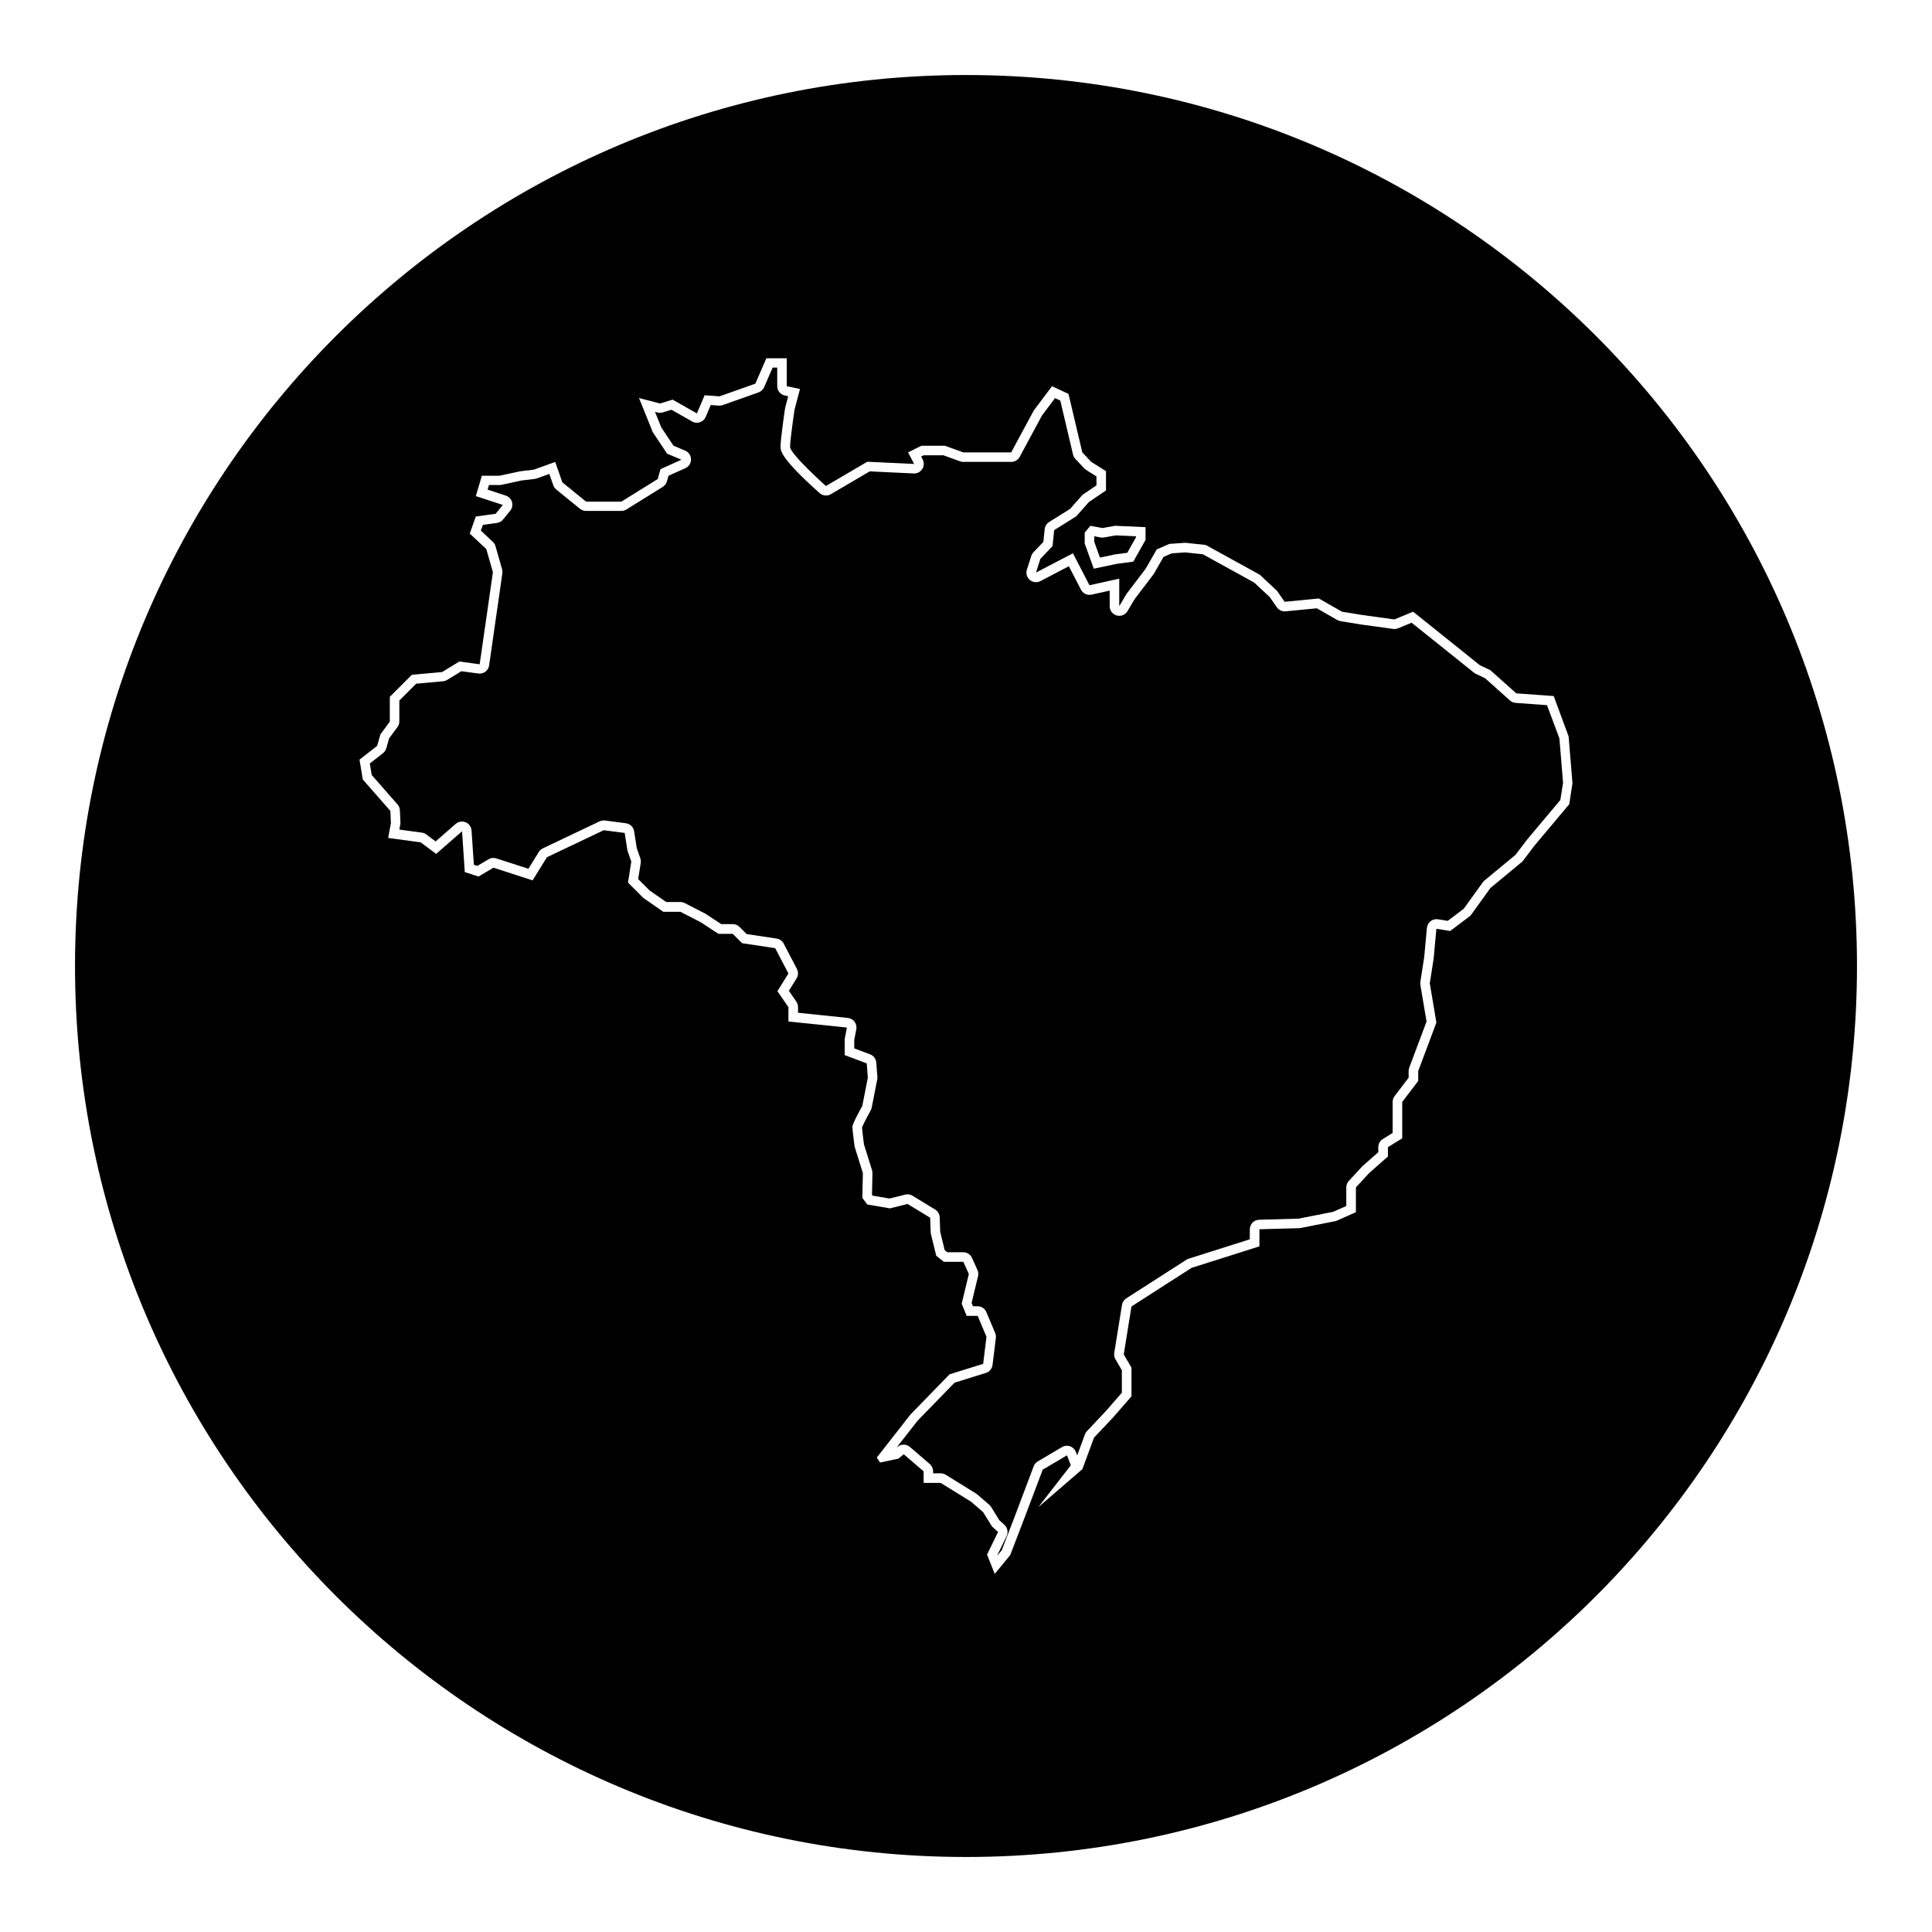 <?xml version="1.0" encoding="UTF-8"?>
<!-- Uploaded to: ICON Repo, www.iconrepo.com, Generator: ICON Repo Mixer Tools -->
<svg fill="#000000" width="800px" height="800px" version="1.1" viewBox="144 144 512 512" xmlns="http://www.w3.org/2000/svg">
 <g>
  <path d="m553.97 330.88-8.309-0.609c-0.559-0.039-1.09-0.266-1.508-0.641l-6.594-5.894-2.445-1.16c-0.176-0.086-0.348-0.191-0.5-0.312l-16.516-13.238-3.582 1.477c-0.309 0.125-0.637 0.191-0.969 0.191-0.117 0-0.23-0.012-0.348-0.023l-8.473-1.168-5.465-0.887c-0.301-0.051-0.59-0.152-0.852-0.301l-5.438-3.109-8.258 0.801c-0.082 0.004-0.168 0.012-0.246 0.012-0.82 0-1.602-0.398-2.082-1.082l-1.895-2.707-4.106-3.84-13.598-7.492-4.676-0.504-3.578 0.246-2.188 0.953-2.504 4.383c-0.055 0.098-0.117 0.188-0.188 0.277l-5.023 6.606-1.824 3.09c-0.465 0.785-1.305 1.25-2.188 1.25-0.223 0-0.449-0.031-0.672-0.09-1.102-0.301-1.867-1.305-1.867-2.449v-4.141l-4.801 1.066c-0.188 0.039-0.367 0.059-0.551 0.059-0.934 0-1.809-0.52-2.254-1.371l-3.215-6.211-7.531 3.934c-0.371 0.191-0.777 0.289-1.176 0.289-0.586 0-1.168-0.203-1.633-0.594-0.785-0.66-1.098-1.734-0.781-2.715l1.168-3.652c0.117-0.367 0.316-0.699 0.586-0.984l2.613-2.734 0.348-3.375c0.082-0.781 0.516-1.477 1.18-1.891l5.531-3.457 3.117-3.523c0.141-0.16 0.301-0.301 0.48-0.418l3.414-2.312v-2.367l-2.758-1.75c-0.18-0.117-0.348-0.25-0.492-0.406l-2.336-2.484c-0.309-0.324-0.52-0.719-0.621-1.16l-3.371-14.293-1.402-0.656-3.473 4.629-5.898 10.938c-0.441 0.82-1.301 1.328-2.231 1.328h-12.711c-0.297 0-0.59-0.051-0.867-0.152l-4.402-1.602h-5.238l-0.66 0.328 0.406 0.777c0.422 0.805 0.379 1.773-0.109 2.539-0.469 0.73-1.273 1.176-2.141 1.176-0.039 0-0.082 0-0.121-0.004l-11.668-0.551-10.309 6.051c-0.398 0.23-0.84 0.348-1.285 0.348-0.609 0-1.215-0.215-1.688-0.645-10.348-9.234-10.348-11.285-10.348-12.27 0-1.984 0.996-8.812 1.195-10.16 0.016-0.09 0.035-0.188 0.055-0.273l0.781-2.969-0.891-0.188c-1.18-0.246-2.019-1.281-2.019-2.484v-4.918l-1.215 0.008-2.258 5.195c-0.281 0.645-0.816 1.145-1.48 1.379l-9.496 3.359c-0.273 0.098-0.559 0.145-0.848 0.145-0.059 0-0.125 0-0.188-0.004l-2.133-0.156-1.336 3.148c-0.281 0.664-0.836 1.18-1.523 1.41-0.266 0.09-0.539 0.137-0.816 0.137-0.434 0-0.867-0.109-1.254-0.332l-5.481-3.113-2.316 0.707c-0.242 0.074-0.488 0.109-0.742 0.109-0.215 0-0.434-0.031-0.645-0.086l-0.66-0.176 1.664 4.125 3.234 4.848 3.098 1.309c0.934 0.395 1.535 1.301 1.547 2.312 0.012 1.008-0.578 1.93-1.5 2.344l-4.465 1.996-0.414 1.48c-0.172 0.613-0.562 1.137-1.109 1.477l-9.645 5.992c-0.402 0.25-0.867 0.383-1.34 0.383h-9.352c-0.586 0-1.148-0.203-1.602-0.57l-6.281-5.113c-0.363-0.297-0.637-0.684-0.789-1.129l-1.055-2.996-3.293 1.184c-0.18 0.066-0.367 0.109-0.555 0.133l-3.535 0.422-5.289 1.145c-0.176 0.039-0.359 0.055-0.535 0.055h-2.781l-0.363 1.223 4.812 1.57c0.797 0.258 1.41 0.891 1.648 1.691s0.059 1.668-0.465 2.316l-1.898 2.336c-0.402 0.5-0.984 0.828-1.621 0.91l-3.734 0.52-0.535 1.512 3.168 2.957c0.336 0.312 0.586 0.715 0.711 1.16l1.754 6.137c0.098 0.344 0.121 0.707 0.07 1.059l-3.508 24.406c-0.18 1.266-1.266 2.176-2.508 2.176-0.109 0-0.227-0.012-0.344-0.023l-4.508-0.609-3.758 2.301c-0.332 0.207-0.707 0.328-1.098 0.363l-7.125 0.648-4.453 4.453v5.527c0 0.543-0.176 1.074-0.5 1.508l-2.211 2.992-0.75 2.625c-0.145 0.516-0.453 0.973-0.875 1.305l-3.488 2.727 0.508 3.059 6.832 7.785c0.379 0.434 0.598 0.984 0.629 1.559l0.145 3.215c0.012 0.191-0.004 0.387-0.039 0.578l-0.246 1.324 5.981 0.812c0.43 0.055 0.836 0.227 1.18 0.484l2.449 1.84 5.32-4.641c0.469-0.414 1.066-0.625 1.668-0.625 0.328 0 0.66 0.066 0.973 0.191 0.891 0.367 1.496 1.211 1.562 2.172l0.613 9.094 0.926 0.297 2.969-1.758c0.395-0.238 0.84-0.352 1.293-0.352 0.262 0 0.523 0.039 0.781 0.125l8.484 2.746 2.75-4.449c0.258-0.414 0.625-0.746 1.066-0.957l15.055-7.16c0.344-0.16 0.715-0.246 1.09-0.246 0.109 0 0.223 0.004 0.332 0.02l5.551 0.73c1.117 0.145 2 1.012 2.176 2.125l0.695 4.449 0.945 2.707c0.137 0.398 0.176 0.82 0.109 1.234l-0.676 4.277 3.019 3.019 4.422 3.066h3.738c0.402 0 0.801 0.098 1.16 0.281l5.406 2.777c0.082 0.039 0.156 0.086 0.23 0.137l4.039 2.656h3.043c0.676 0 1.32 0.266 1.793 0.746l1.895 1.895 7.941 1.188c0.801 0.121 1.496 0.613 1.875 1.336l3.508 6.723c0.418 0.797 0.379 1.754-0.098 2.519l-2.039 3.266 1.977 2.867c0.293 0.422 0.449 0.926 0.449 1.441v1.512l13.215 1.371c0.707 0.074 1.352 0.438 1.773 1.008 0.422 0.57 0.59 1.289 0.457 1.988l-0.539 2.832v2.242l4.195 1.578c0.922 0.348 1.562 1.199 1.637 2.18l0.293 3.797c0.02 0.227 0.004 0.457-0.039 0.684l-1.461 7.453c-0.051 0.266-0.145 0.52-0.277 0.754-0.926 1.648-2.012 3.754-2.293 4.535 0.055 0.754 0.293 2.754 0.523 4.488l2.125 6.805c0.082 0.262 0.121 0.539 0.117 0.816l-0.125 5.699 0.18 0.242 4.469 0.762 4.156-1.039c0.203-0.051 0.406-0.074 0.613-0.074 0.465 0 0.922 0.125 1.32 0.371l5.992 3.652c0.73 0.441 1.184 1.223 1.215 2.074l0.137 3.836 1.195 4.887 0.664 0.523h4.238c0.996 0 1.898 0.578 2.312 1.484l1.461 3.215c0.238 0.516 0.293 1.094 0.156 1.641l-1.707 7.094 0.359 0.883h1.219c1.023 0 1.945 0.609 2.336 1.551l2.336 5.551c0.172 0.406 0.23 0.855 0.18 1.293l-0.883 7.16c-0.121 0.988-0.812 1.812-1.762 2.109l-8.293 2.586-9.828 10.105-5.566 7.125 0.316-0.25c0.465-0.371 1.023-0.555 1.586-0.555 0.59 0 1.18 0.207 1.656 0.613l5.262 4.527c0.559 0.484 0.883 1.184 0.883 1.926v0.527h1.988c0.473 0 0.934 0.133 1.336 0.379l8.035 4.969c0.117 0.07 0.227 0.152 0.328 0.242l3.211 2.777c0.195 0.172 0.363 0.367 0.5 0.586l2.156 3.496 1.344 1.219c0.836 0.762 1.066 1.977 0.574 2.992l-2.43 4.984 0.035 0.09 1.109-1.344 3.508-9.113 4.961-13.141c0.203-0.539 0.586-0.992 1.082-1.289l6.43-3.797c0.395-0.23 0.84-0.352 1.289-0.352 0.281 0 0.559 0.047 0.832 0.141 0.707 0.242 1.266 0.785 1.535 1.48l0.363 0.934 2.051-5.566c0.121-0.324 0.301-0.613 0.535-0.867l4.969-5.262 4.277-4.906v-5.961l-1.699-2.918c-0.297-0.508-0.406-1.102-0.312-1.684l2.047-12.715c0.117-0.711 0.527-1.34 1.133-1.734l15.93-10.227c0.188-0.121 0.395-0.215 0.605-0.281l16.203-5.141 0.004-2.648c0-1.375 1.094-2.5 2.469-2.535l10.453-0.289 9.152-1.805 3.492-1.551v-4.926c0-0.641 0.242-1.254 0.676-1.723l3.508-3.797c0.059-0.066 0.121-0.125 0.188-0.18l4.109-3.629v-1.34c0-0.883 0.457-1.699 1.211-2.16l2.594-1.598v-8.227c0-0.559 0.18-1.098 0.52-1.543l3.719-4.871v-1.773c0-0.301 0.055-0.605 0.16-0.891l4.586-12.219-1.637-9.703c-0.047-0.266-0.047-0.543-0.004-0.812l1.012-6.5 0.727-7.812c0.066-0.699 0.418-1.34 0.973-1.77 0.449-0.348 0.996-0.535 1.559-0.535 0.133 0 0.266 0.012 0.402 0.031l2.586 0.414 4.242-3.211 5.039-6.996c0.125-0.176 0.277-0.332 0.441-0.473l8.246-6.828 3.039-4.004 8.832-10.52 0.719-4.555-0.969-11.77z"/>
  <path d="m435.68 286.43-1.688-0.316v1.473l1.508 4.18 3.793-0.805c0.066-0.016 0.125-0.023 0.191-0.035l3.258-0.434 2.301-4.098v-0.277l-5.356-0.242-3.094 0.555c-0.145 0.023-0.297 0.039-0.449 0.039-0.152 0.008-0.309-0.008-0.465-0.039z"/>
  <path d="m400 163.88c-130.41 0-236.12 105.71-236.12 236.12s105.71 236.12 236.12 236.12 236.12-105.71 236.12-236.12-105.71-236.12-236.12-236.12zm47.582 119.82v3.371l-3.25 5.777-4.516 0.598-5.953 1.266-2.41-6.68v-2.887l1.508-1.805 3.188 0.598 3.371-0.598zm112.29 73.414-9.203 10.965-3.215 4.238-8.473 7.012-5.262 7.305-5.406 4.09-3.652-0.586-0.73 7.891-1.023 6.574 1.754 10.375-4.82 12.863v2.629l-4.238 5.551v9.645l-3.797 2.336v2.484l-4.969 4.383-3.508 3.797v6.574l-5.262 2.336-9.645 1.898-10.664 0.293v4.527l-17.977 5.699-15.93 10.227-2.047 12.715 2.047 3.508v7.598l-4.969 5.699-4.969 5.262-3.066 8.328-11.688 10.082 8.621-11.105-1.023-2.629-6.43 3.797-4.969 13.156-3.652 9.496-4.09 4.969-2.047-5.113 2.922-5.992-1.605-1.461-2.344-3.797-3.211-2.777-8.035-4.969h-4.527v-3.066l-5.262-4.527-1.461 1.168-4.82 1.023-0.875-1.316 8.914-11.395 10.375-10.672 8.906-2.777 0.883-7.16-2.336-5.551h-2.922l-1.316-3.215 1.898-7.891-1.461-3.215-5.137 0.004-2.047-1.605-1.461-5.992-0.145-4.09-5.992-3.652-4.676 1.168-5.992-1.023-1.316-1.754 0.145-6.574-2.191-7.008s-0.586-4.383-0.586-5.262c0-0.875 2.629-5.551 2.629-5.551l1.461-7.453-0.293-3.797-5.844-2.191v-4.238l0.586-3.066-15.492-1.605v-3.797l-2.922-4.238 2.922-4.676-3.508-6.723-8.766-1.316-2.484-2.484h-3.797l-4.676-3.066-5.406-2.777h-4.527l-5.262-3.652-4.09-4.09 0.875-5.551-1.023-2.922-0.73-4.676-5.551-0.73-15.055 7.16-3.797 6.137-10.375-3.359-3.945 2.336-3.652-1.168-0.73-10.812-6.867 5.992-4.09-3.066-8.621-1.168 0.73-3.945-0.145-3.215-7.305-8.328-0.875-5.262 4.676-3.652 0.875-3.066 2.484-3.359v-6.574l5.844-5.844 8.035-0.73 4.527-2.777 5.406 0.73 3.508-24.406-1.754-6.137-4.383-4.09 1.605-4.527 5.262-0.73 1.898-2.336-7.16-2.336 1.605-5.406h4.676l5.406-1.168 3.652-0.438 5.699-2.047 1.898 5.406 6.281 5.113h9.352l9.645-5.992 0.73-2.629 5.551-2.484-3.797-1.605-3.797-5.699-3.652-9.059 5.551 1.461 3.359-1.023 6.43 3.652 2.047-4.82 3.945 0.293 9.496-3.359 2.922-6.723h5.406v7.402l3.508 0.73-1.461 5.551s-1.168 7.891-1.168 9.789 9.496 10.375 9.496 10.375l10.957-6.43 12.426 0.586-1.605-3.066 3.508-1.754h6.281l4.82 1.754h12.711l5.992-11.105 4.82-6.43 4.383 2.047 3.652 15.492 2.336 2.484 3.945 2.484v5.113l-4.527 3.066-3.359 3.797-5.844 3.652-0.438 4.238-3.215 3.359-1.168 3.652 9.789-5.113 4.383 8.473 7.891-1.754v7.305l1.898-3.215 5.113-6.723 2.922-5.113 3.359-1.461 4.238-0.293 5.406 0.586 14.324 7.891 4.527 4.238 2.047 2.922 9.059-0.875 6.137 3.508 5.406 0.875 8.473 1.168 4.969-2.047 17.684 14.176 2.777 1.316 6.867 6.137 9.934 0.73 3.945 10.672 1.023 12.418z"/>
 </g>
</svg>